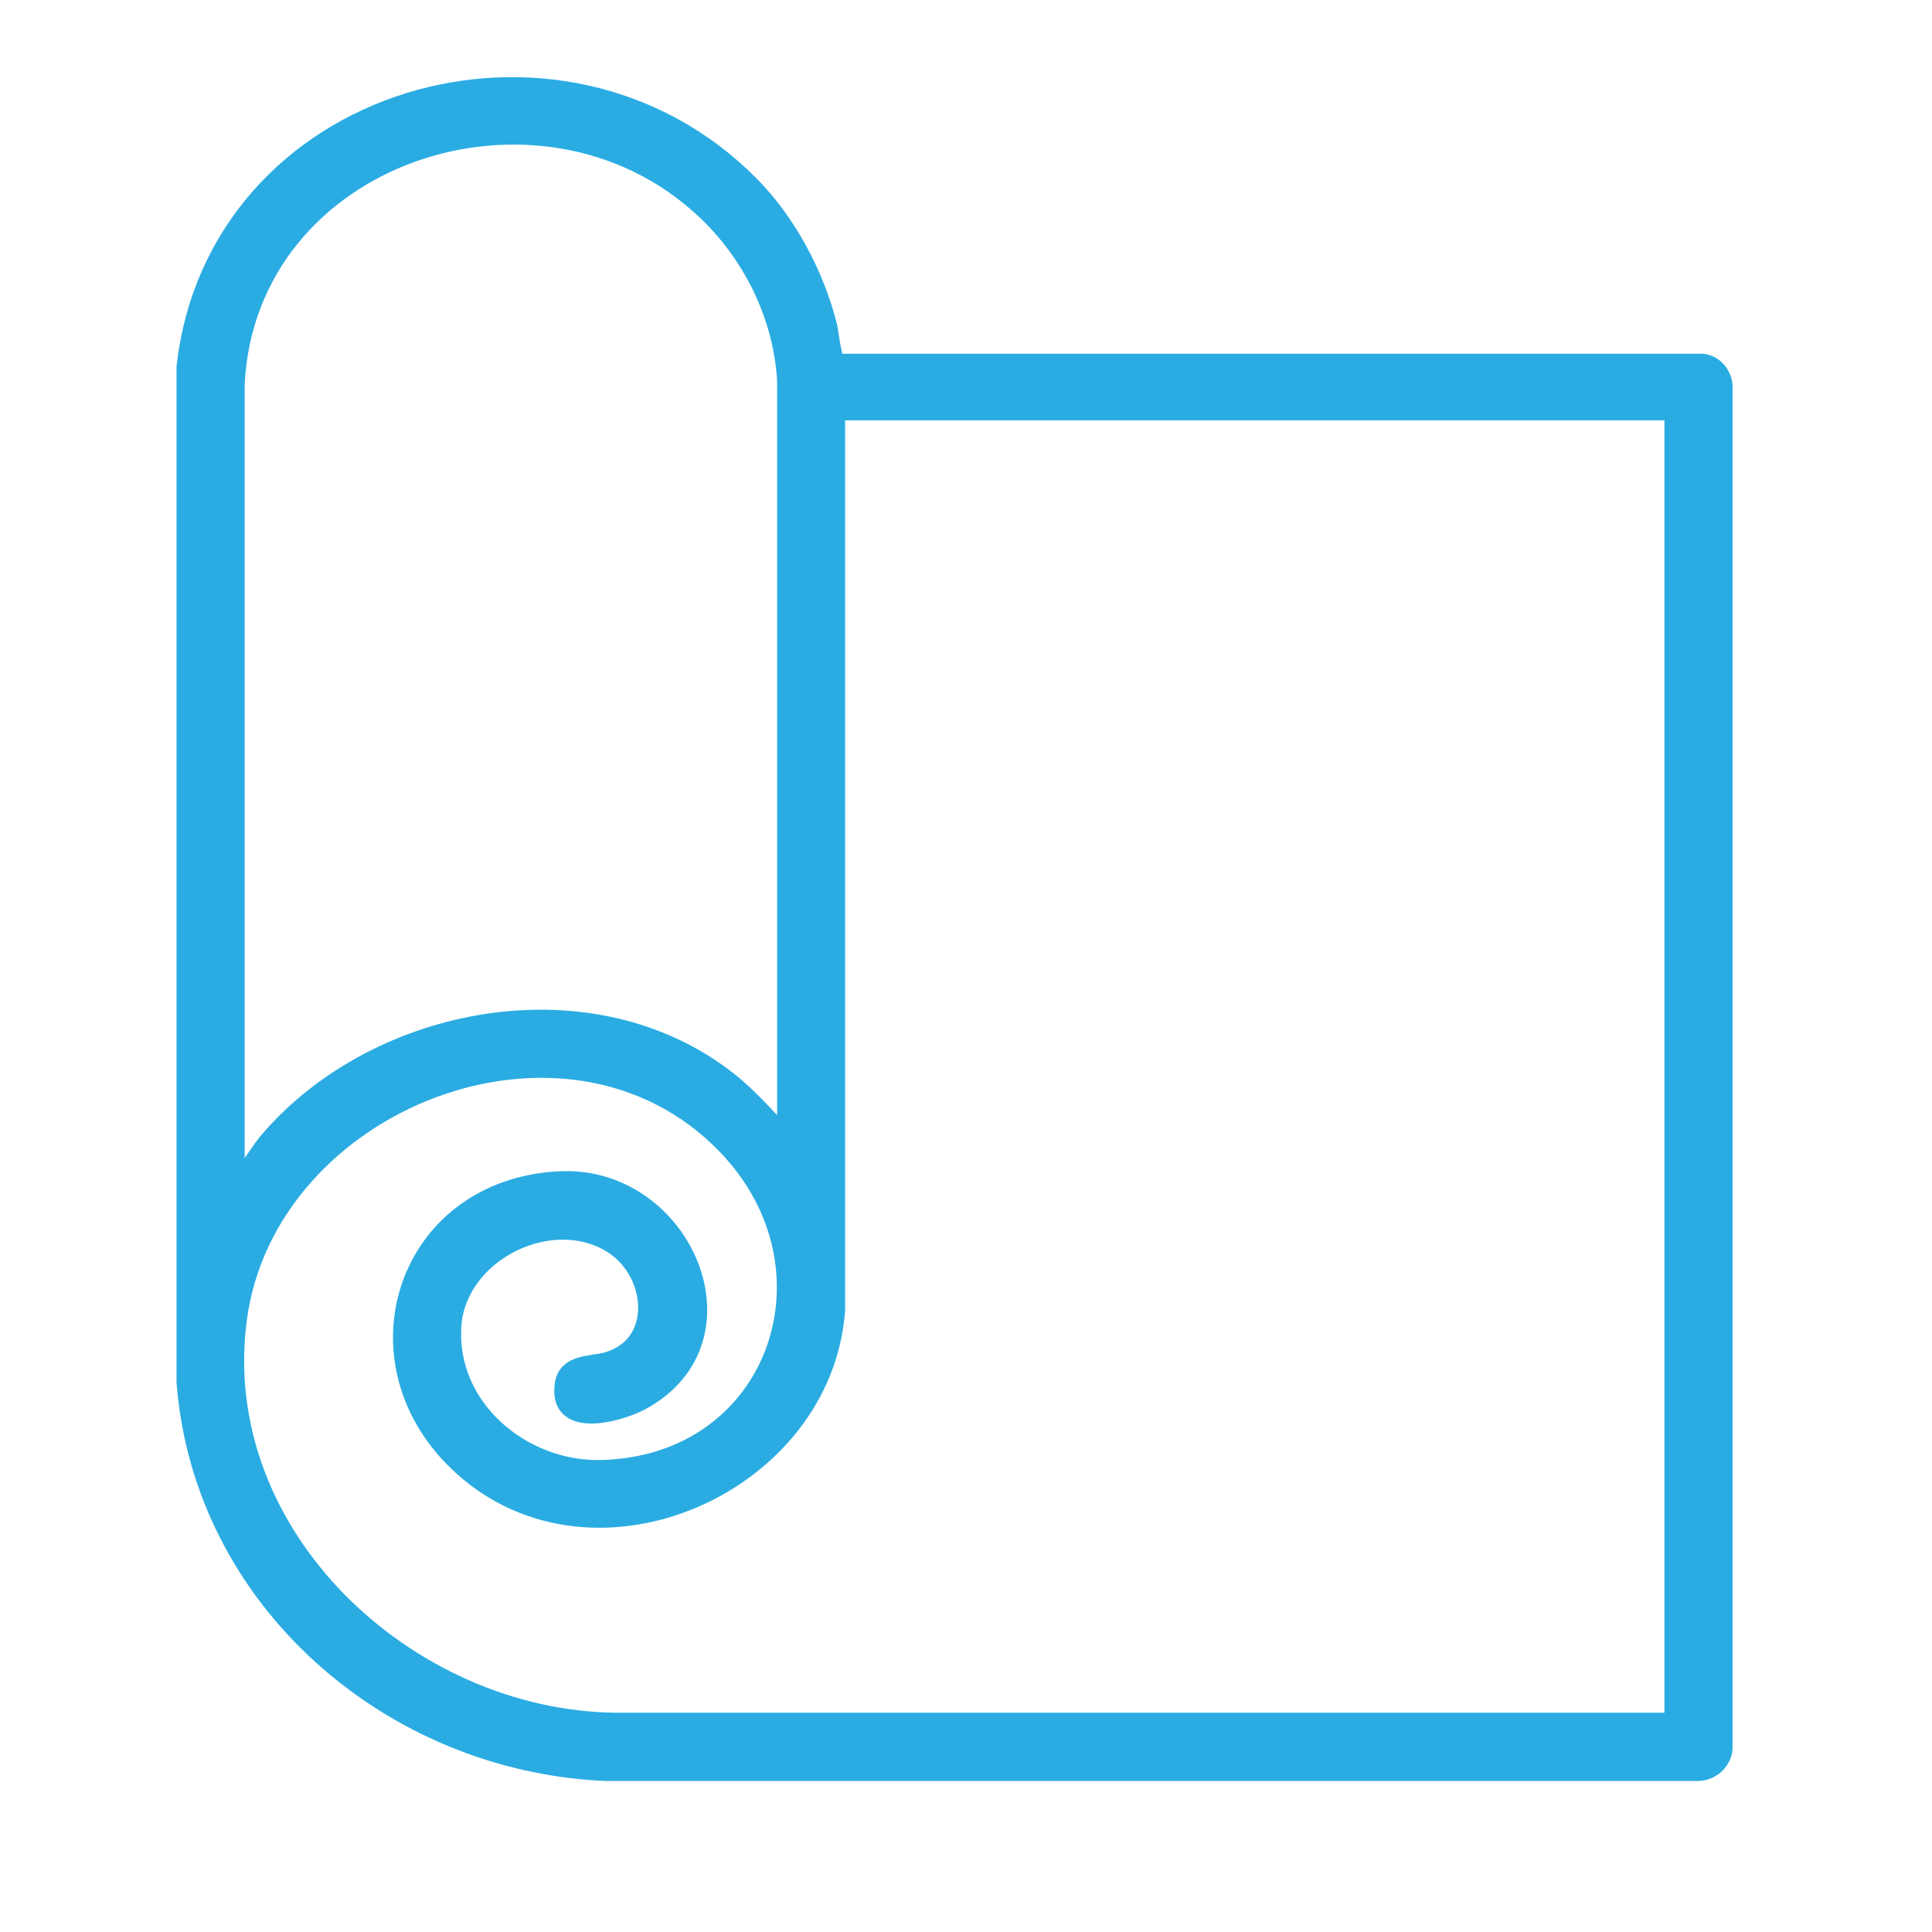 <svg height="150" width="150" viewBox="0 0 150 150" data-name="Layer 1" id="Layer_1" xmlns="http://www.w3.org/2000/svg">
  <defs>
    <style>
      .cls-1 {
        fill: #2aace2;
        stroke: #2aace2;
        stroke-linecap: round;
        stroke-linejoin: round;
        stroke-width: 1.31px;
      }
    </style>
  </defs>
  <path d="M58.28,14.32c2.9,2.93,5.05,6.98,6.06,10.98.13.51.32,2.68.72,2.82h67.11c.91.06,1.67.95,1.69,1.86v105.8c-.09,1.01-.96,1.8-1.99,1.84H47.04c-16.69-.71-31.38-13.35-32.68-30.32V28.5C16.73,7.28,43.55-.56,58.28,14.32ZM54.59,16.24c-12.64-11.73-35.36-4.32-36.25,13.59v61.6c.25.06.31-.08.45-.22.64-.65,1.38-1.95,2.08-2.76,8.5-9.83,25.1-12.91,35.68-4.6,1.63,1.28,2.98,2.87,4.44,4.34V29.54c-.3-5.07-2.7-9.87-6.39-13.3ZM129.88,133.63V32.2l-.22-.22h-64.47l-.23.51v69.21c-.96,13.53-18.7,21.55-29.06,12.24-8.94-8.03-4.55-21.79,7.6-22.35,9.6-.44,15.15,12.43,6.32,17.23-1.81.98-6.65,2.27-6.09-1.37.26-1.68,2.17-1.48,3.36-1.81,4.3-1.19,3.84-6.8.46-8.96-4.72-3.01-11.96.6-12.38,6.19-.47,6.36,5.35,11.26,11.44,11.14,13.62-.27,18.99-15.44,9.75-25.03-12.27-12.74-35.62-3.53-37.85,13.46-2.2,16.75,13.15,31,29.26,31.19h82.11Z" class="cls-1"></path>
</svg>
